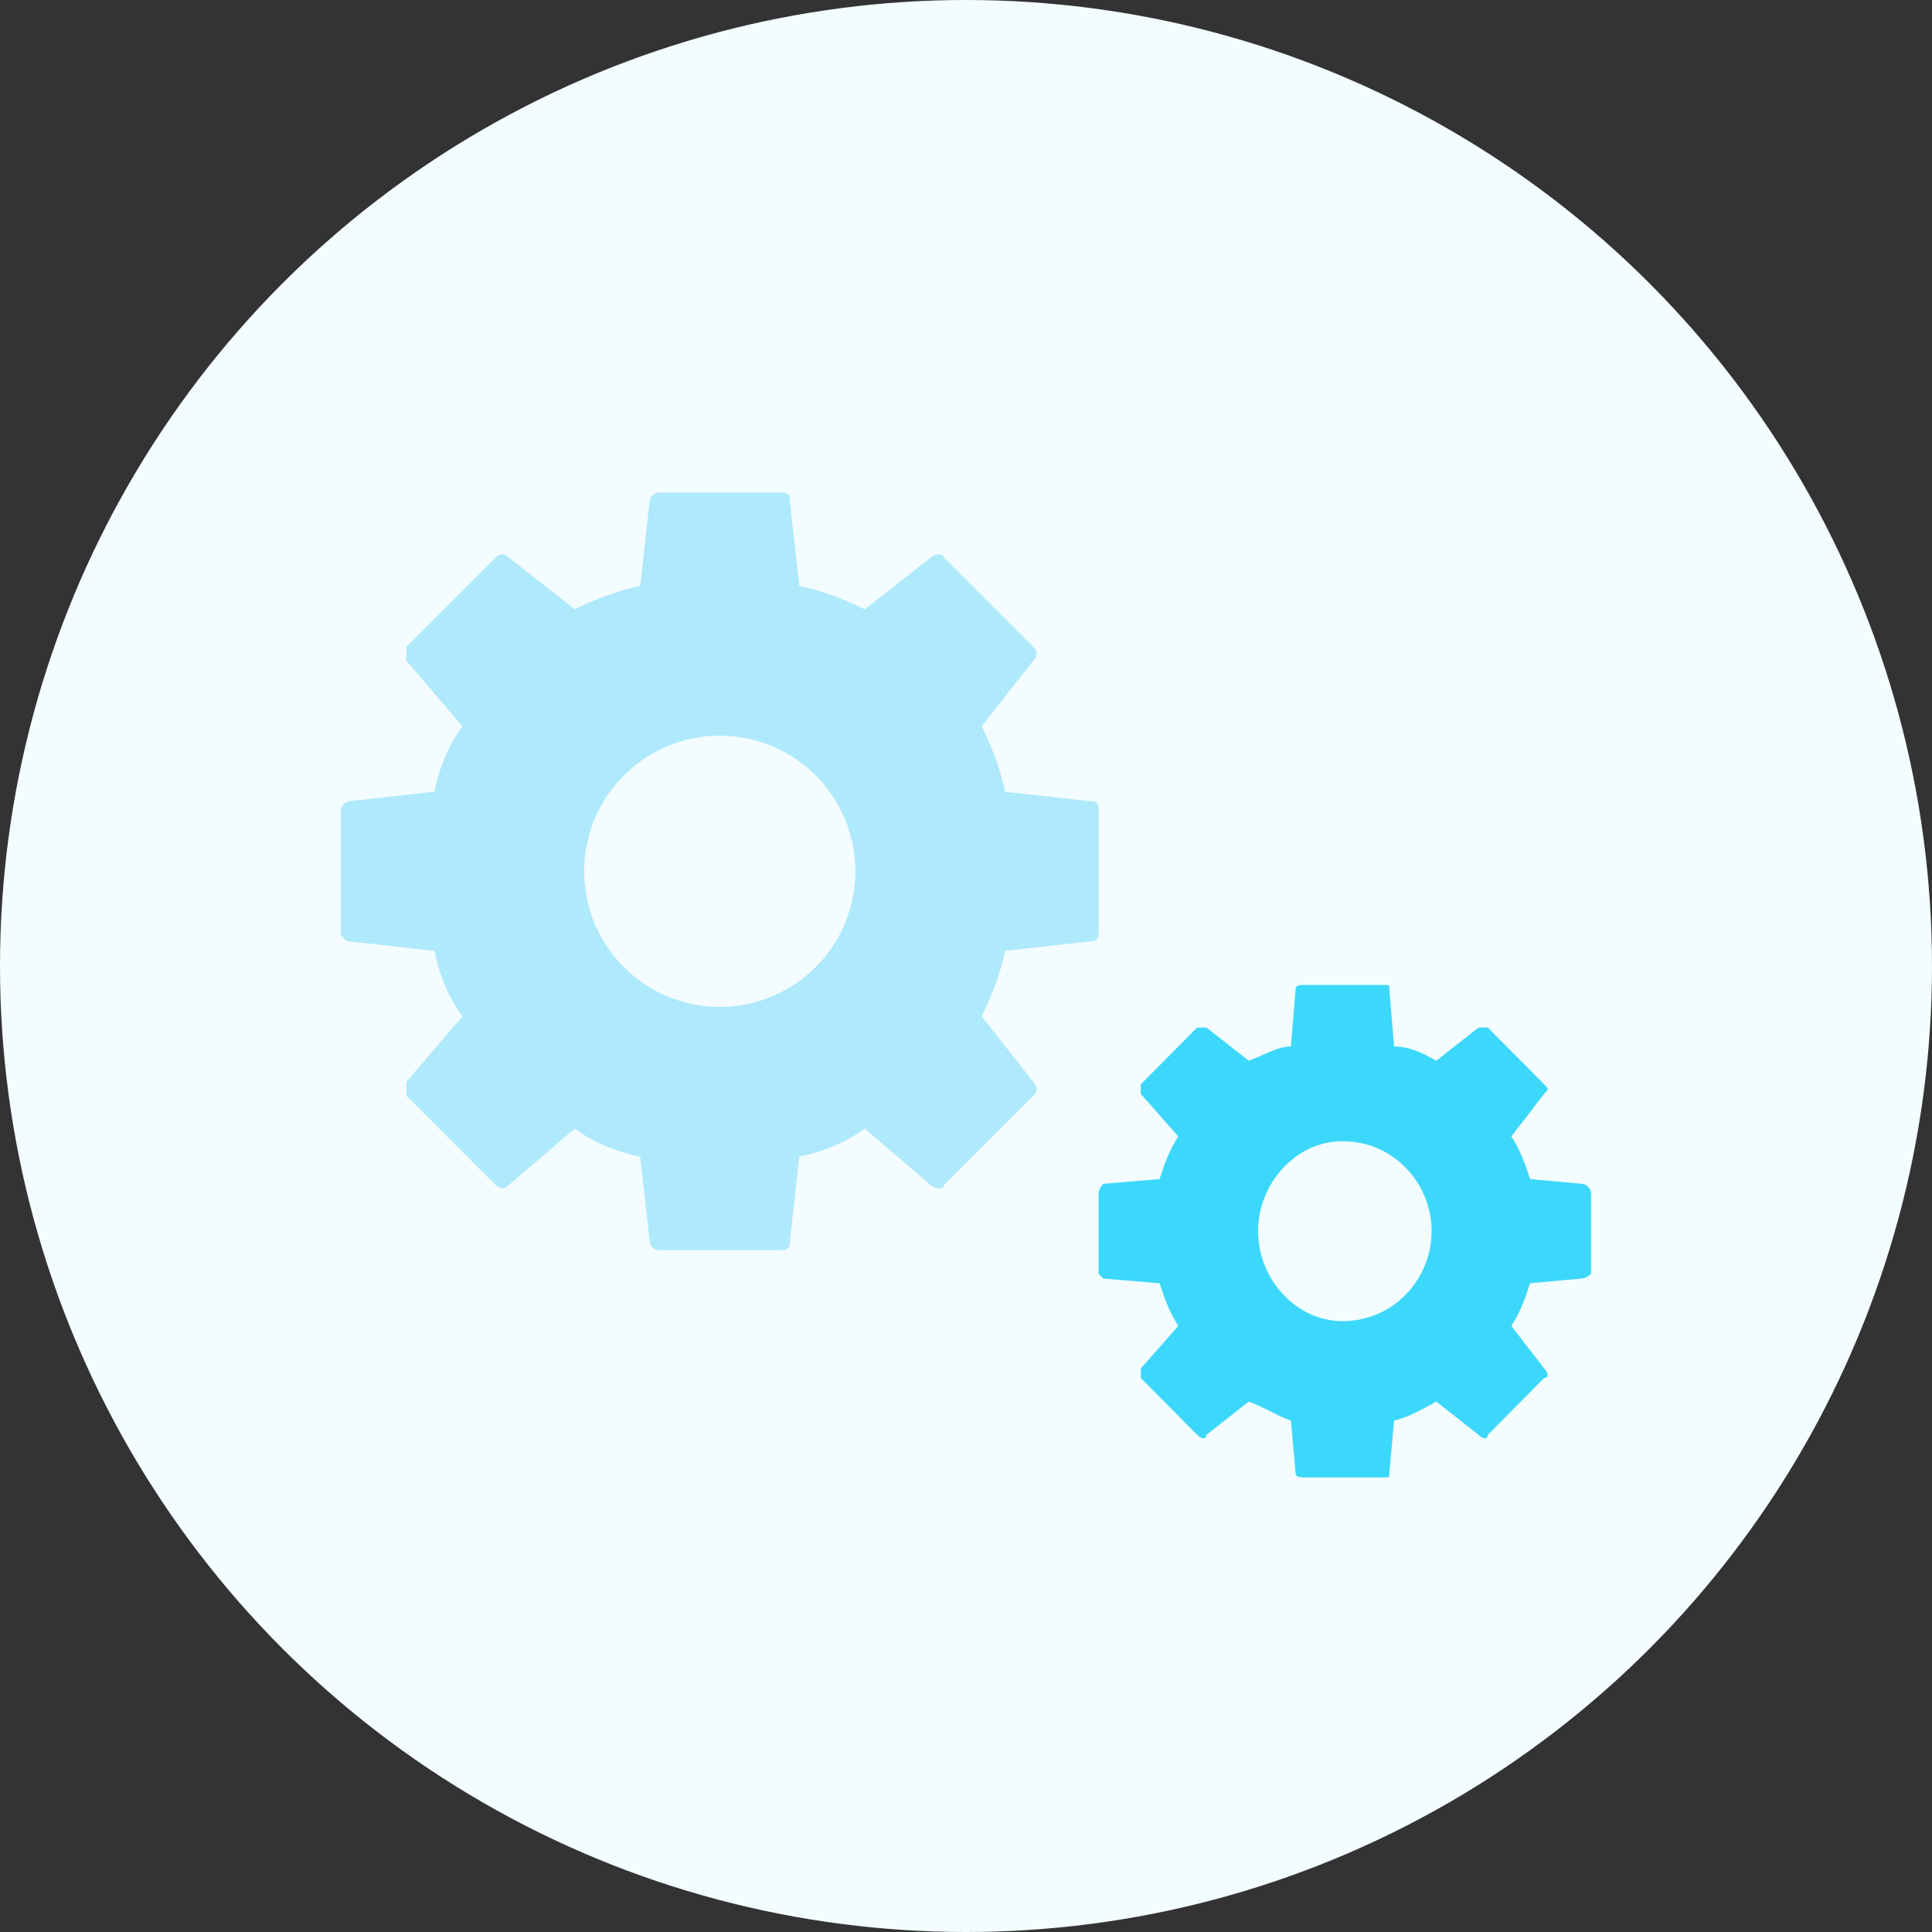 <svg xmlns="http://www.w3.org/2000/svg" width="51" height="51" viewBox="0 0 51 51">
    <rect x="0" y="0" width="51" height="51" fill="#333333" stroke="none"/>
    <g fill="none" fill-rule="evenodd">
        <circle cx="25.5" cy="25.5" r="25.5" fill="#F3FCFF"/>
        <path fill="#AEE9FC" d="M28.753 21.148l-2.223-.247c-.123-.617-.37-1.235-.617-1.728l1.359-1.729c.123-.123.123-.247 0-.37l-2.346-2.346c0-.123-.247-.123-.37 0l-1.729 1.358c-.494-.247-1.111-.493-1.728-.617l-.247-2.222c0-.124 0-.247-.247-.247h-3.21a.265.265 0 0 0-.247.247l-.247 2.222c-.617.124-1.235.37-1.728.617l-1.729-1.358c-.123-.123-.247-.123-.37 0l-2.346 2.346v.37l1.482 1.729c-.37.493-.617 1.11-.741 1.728l-2.222.247a.266.266 0 0 0-.247.247v3.21c0 .123.124.247.247.247l2.222.247c.124.617.37 1.234.74 1.728l-1.48 1.728v.37l2.345 2.346c.123.124.247.124.37 0l1.729-1.48c.493.37 1.11.616 1.728.74l.247 2.222c0 .123.124.247.247.247h3.21c.247 0 .247-.124.247-.247l.247-2.223c.617-.123 1.234-.37 1.728-.74l1.728 1.481c.124.124.37.124.37 0l2.347-2.345c.123-.124.123-.247 0-.37l-1.359-1.73c.247-.493.494-1.11.617-1.727l2.223-.247c.247 0 .247-.124.247-.247v-3.21c0-.123 0-.247-.247-.247M19 26.58A3.583 3.583 0 0 1 15.42 23 3.582 3.582 0 0 1 19 19.42 3.582 3.582 0 0 1 22.58 23 3.583 3.583 0 0 1 19 26.58"/>
        <path fill="#3CD8FB" d="M41.753 31.25l-1.363-.125c-.123-.375-.247-.75-.495-1.125l.867-1.125c.124-.125.124-.125 0-.25l-1.486-1.5h-.247L37.915 28c-.248-.125-.62-.375-1.115-.375l-.124-1.5c0-.125 0-.125-.124-.125h-2.104c-.124 0-.248 0-.248.125l-.123 1.5c-.372 0-.744.25-1.115.375l-1.114-.875H31.6l-1.486 1.5v.25l.99 1.125c-.247.375-.37.75-.494 1.125l-1.487.125s-.123.125-.123.25v2.125l.123.125 1.487.125c.124.375.247.75.495 1.125l-.99 1.125v.25l1.485 1.5c.124.125.248.125.248 0L32.962 37c.371.125.743.375 1.115.5l.123 1.375c0 .125.124.125.248.125h2.104c.124 0 .124 0 .124-.125L36.8 37.5c.495-.125.867-.375 1.115-.5l1.114.875c.123.125.247.125.247 0l1.486-1.5c.124 0 .124-.125 0-.25L39.895 35c.248-.375.372-.75.495-1.125l1.363-.125c.123 0 .247-.125.247-.125V31.5c0-.125-.124-.25-.247-.25m-6.315 3.625c-1.238 0-2.228-1.125-2.228-2.375s.99-2.375 2.228-2.375c1.362 0 2.353 1.125 2.353 2.375s-.991 2.375-2.353 2.375"/>
    </g>
</svg>
